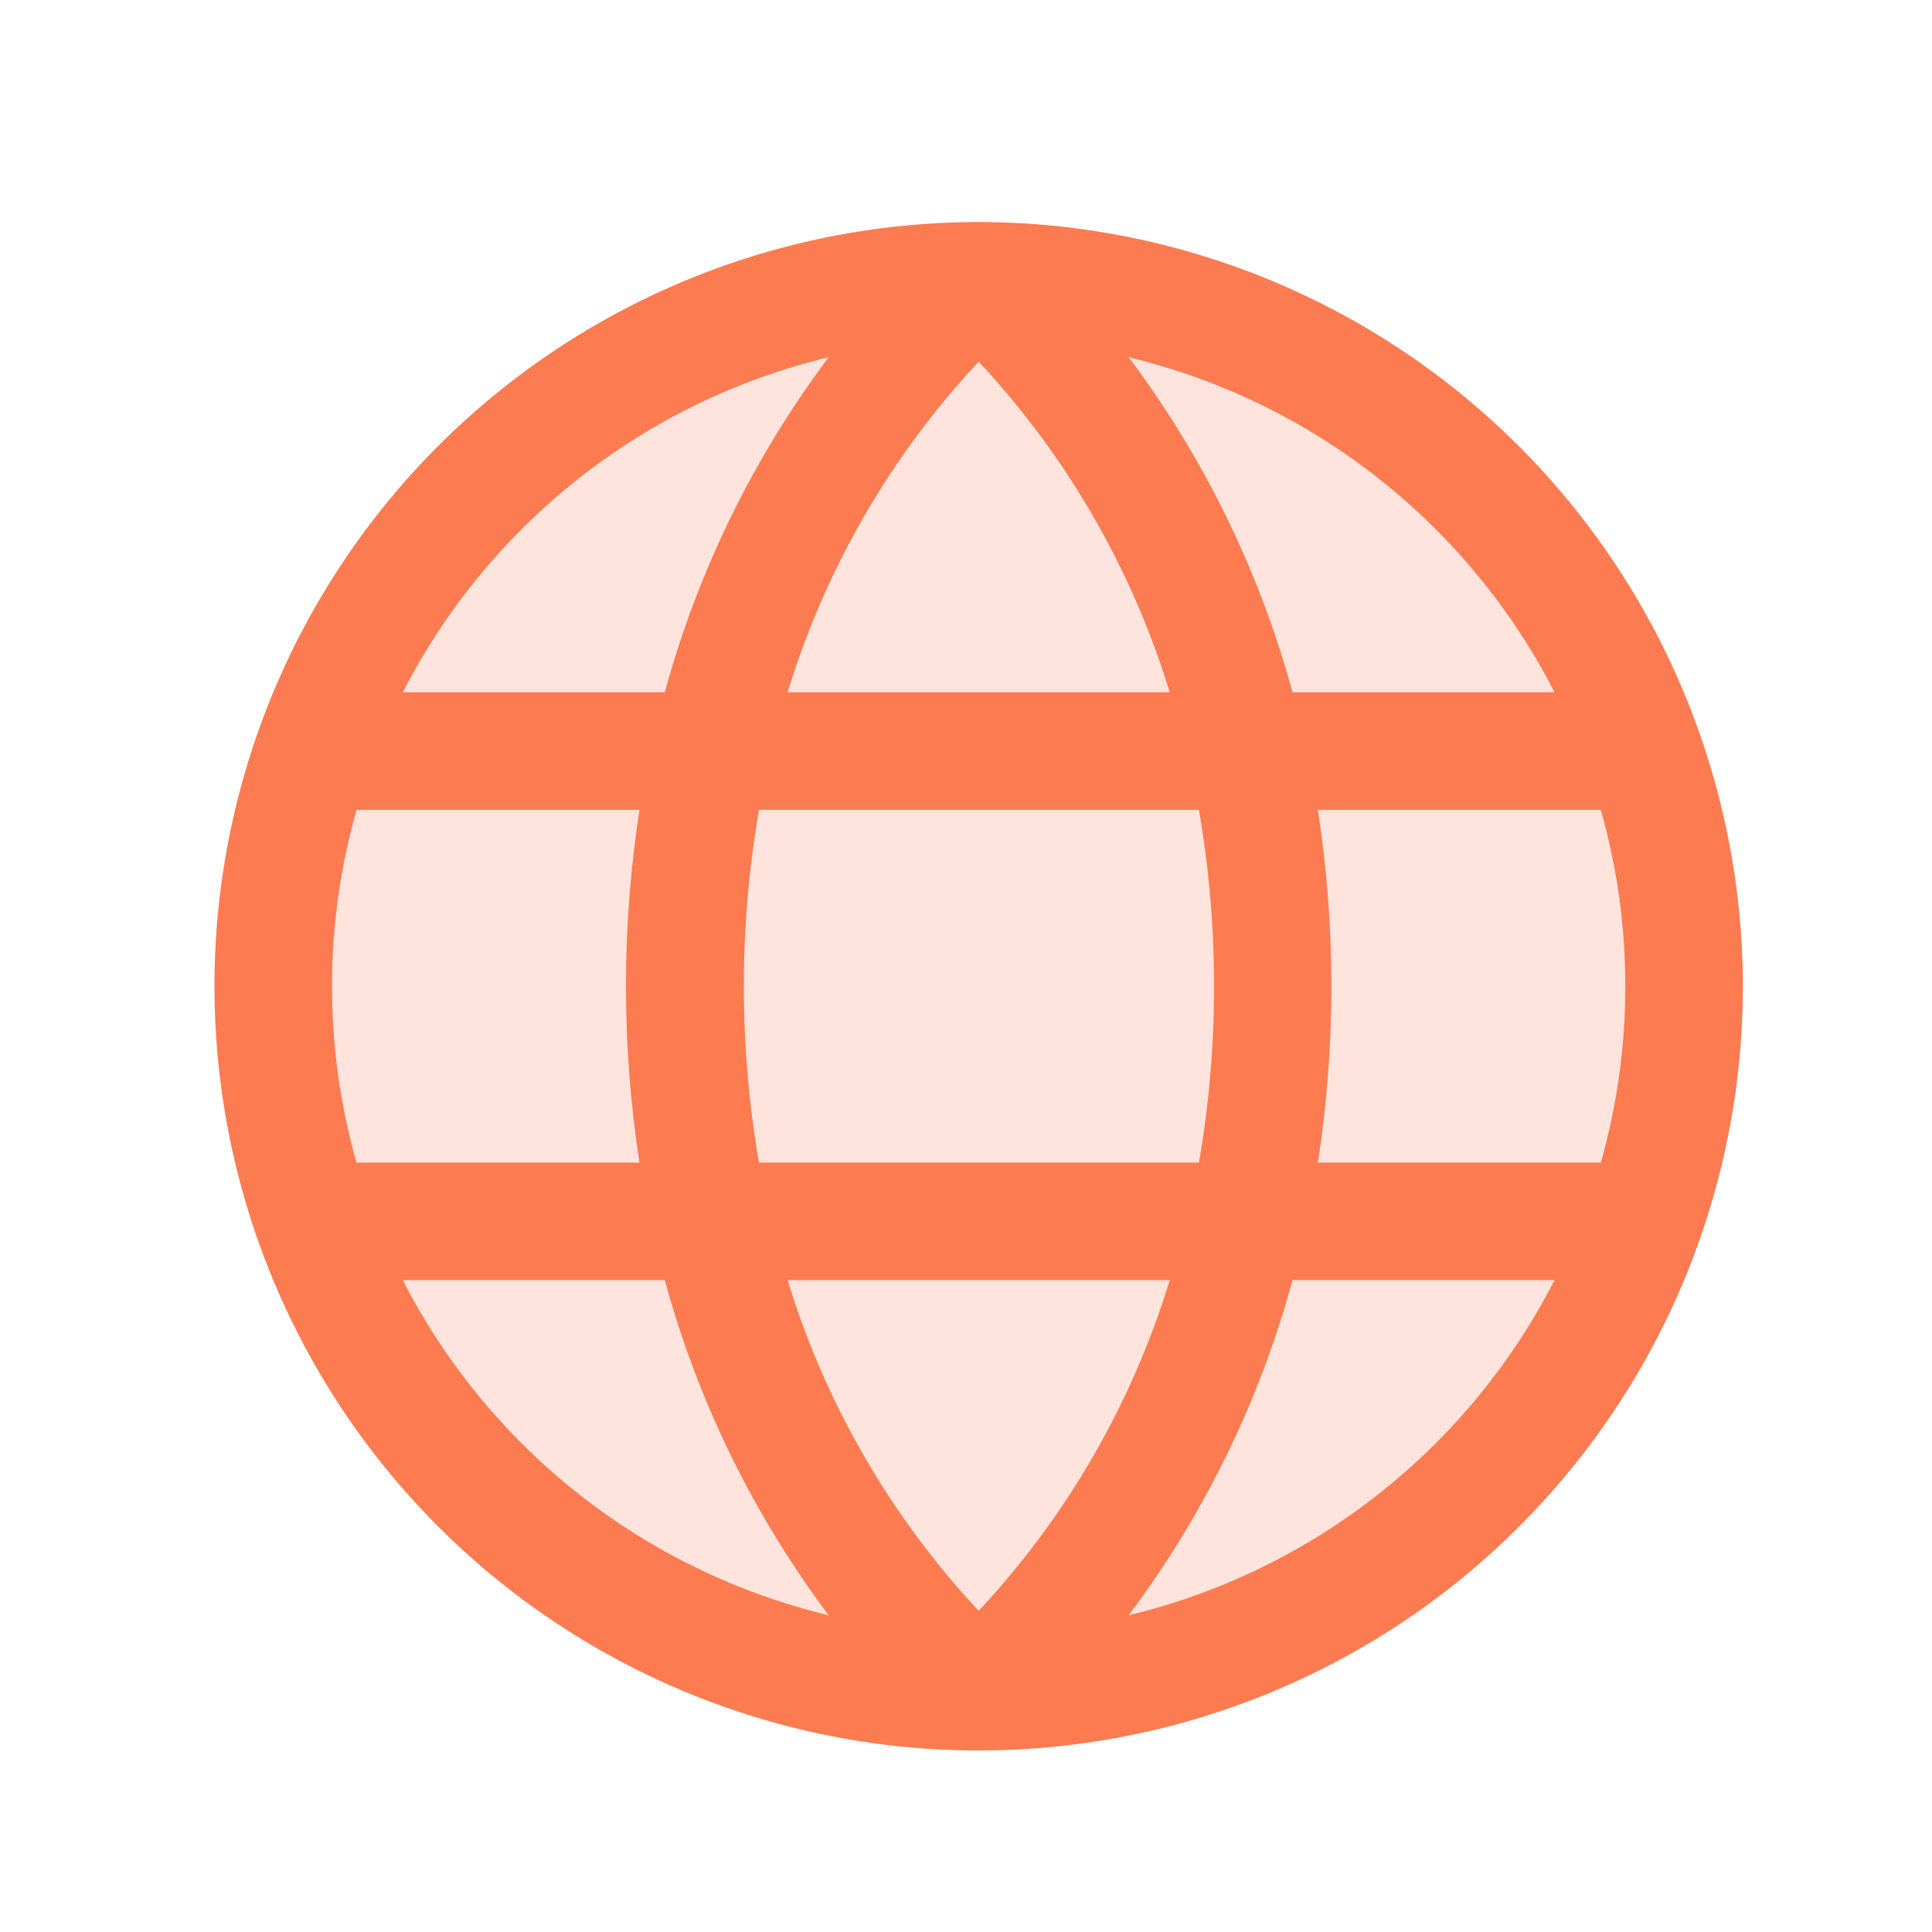 <svg width="38" height="38" viewBox="0 0 38 38" fill="none" xmlns="http://www.w3.org/2000/svg">
<path opacity="0.2" d="M33.124 19.398C33.124 22.142 32.31 24.825 30.786 27.107C29.261 29.388 27.094 31.167 24.559 32.217C22.023 33.267 19.234 33.542 16.542 33.007C13.851 32.471 11.378 31.15 9.438 29.209C7.497 27.269 6.176 24.796 5.641 22.105C5.105 19.413 5.38 16.624 6.43 14.088C7.48 11.553 9.259 9.386 11.54 7.861C13.822 6.337 16.505 5.523 19.249 5.523C22.929 5.523 26.458 6.985 29.06 9.587C31.662 12.189 33.124 15.718 33.124 19.398Z" fill="#FC7B50"/>
<path d="M19.249 4.367C16.276 4.367 13.37 5.248 10.898 6.9C8.426 8.552 6.5 10.899 5.362 13.646C4.224 16.392 3.927 19.415 4.507 22.331C5.087 25.246 6.518 27.925 8.62 30.027C10.723 32.129 13.401 33.56 16.317 34.141C19.232 34.721 22.255 34.423 25.001 33.285C27.748 32.148 30.095 30.221 31.747 27.749C33.399 25.277 34.28 22.371 34.28 19.398C34.276 15.413 32.691 11.592 29.873 8.774C27.055 5.957 23.234 4.371 19.249 4.367ZM31.968 19.398C31.969 20.571 31.807 21.738 31.486 22.867H25.921C26.275 20.568 26.275 18.228 25.921 15.929H31.486C31.807 17.058 31.969 18.225 31.968 19.398ZM15.491 25.179H23.007C22.266 27.605 20.981 29.83 19.249 31.683C17.518 29.83 16.232 27.605 15.491 25.179ZM14.928 22.867C14.531 20.571 14.531 18.225 14.928 15.929H23.582C23.979 18.225 23.979 20.571 23.582 22.867H14.928ZM6.53 19.398C6.529 18.225 6.691 17.058 7.012 15.929H12.578C12.223 18.228 12.223 20.568 12.578 22.867H7.012C6.691 21.738 6.529 20.571 6.53 19.398ZM23.007 13.617H15.491C16.232 11.191 17.517 8.966 19.249 7.113C20.98 8.967 22.266 11.191 23.007 13.617ZM30.57 13.617H25.422C24.773 11.236 23.68 9 22.199 7.026C23.988 7.456 25.663 8.267 27.108 9.405C28.554 10.543 29.737 11.979 30.576 13.617H30.57ZM16.299 7.026C14.819 9 13.725 11.236 13.076 13.617H7.922C8.761 11.979 9.944 10.543 11.389 9.405C12.835 8.267 14.51 7.456 16.299 7.026ZM7.922 25.179H13.076C13.725 27.56 14.819 29.796 16.299 31.77C14.51 31.34 12.835 30.529 11.389 29.391C9.944 28.254 8.761 26.817 7.922 25.179ZM22.199 31.77C23.68 29.796 24.773 27.56 25.422 25.179H30.576C29.737 26.817 28.554 28.254 27.108 29.391C25.663 30.529 23.988 31.34 22.199 31.77Z" fill="#FC7B50"/>
</svg>
